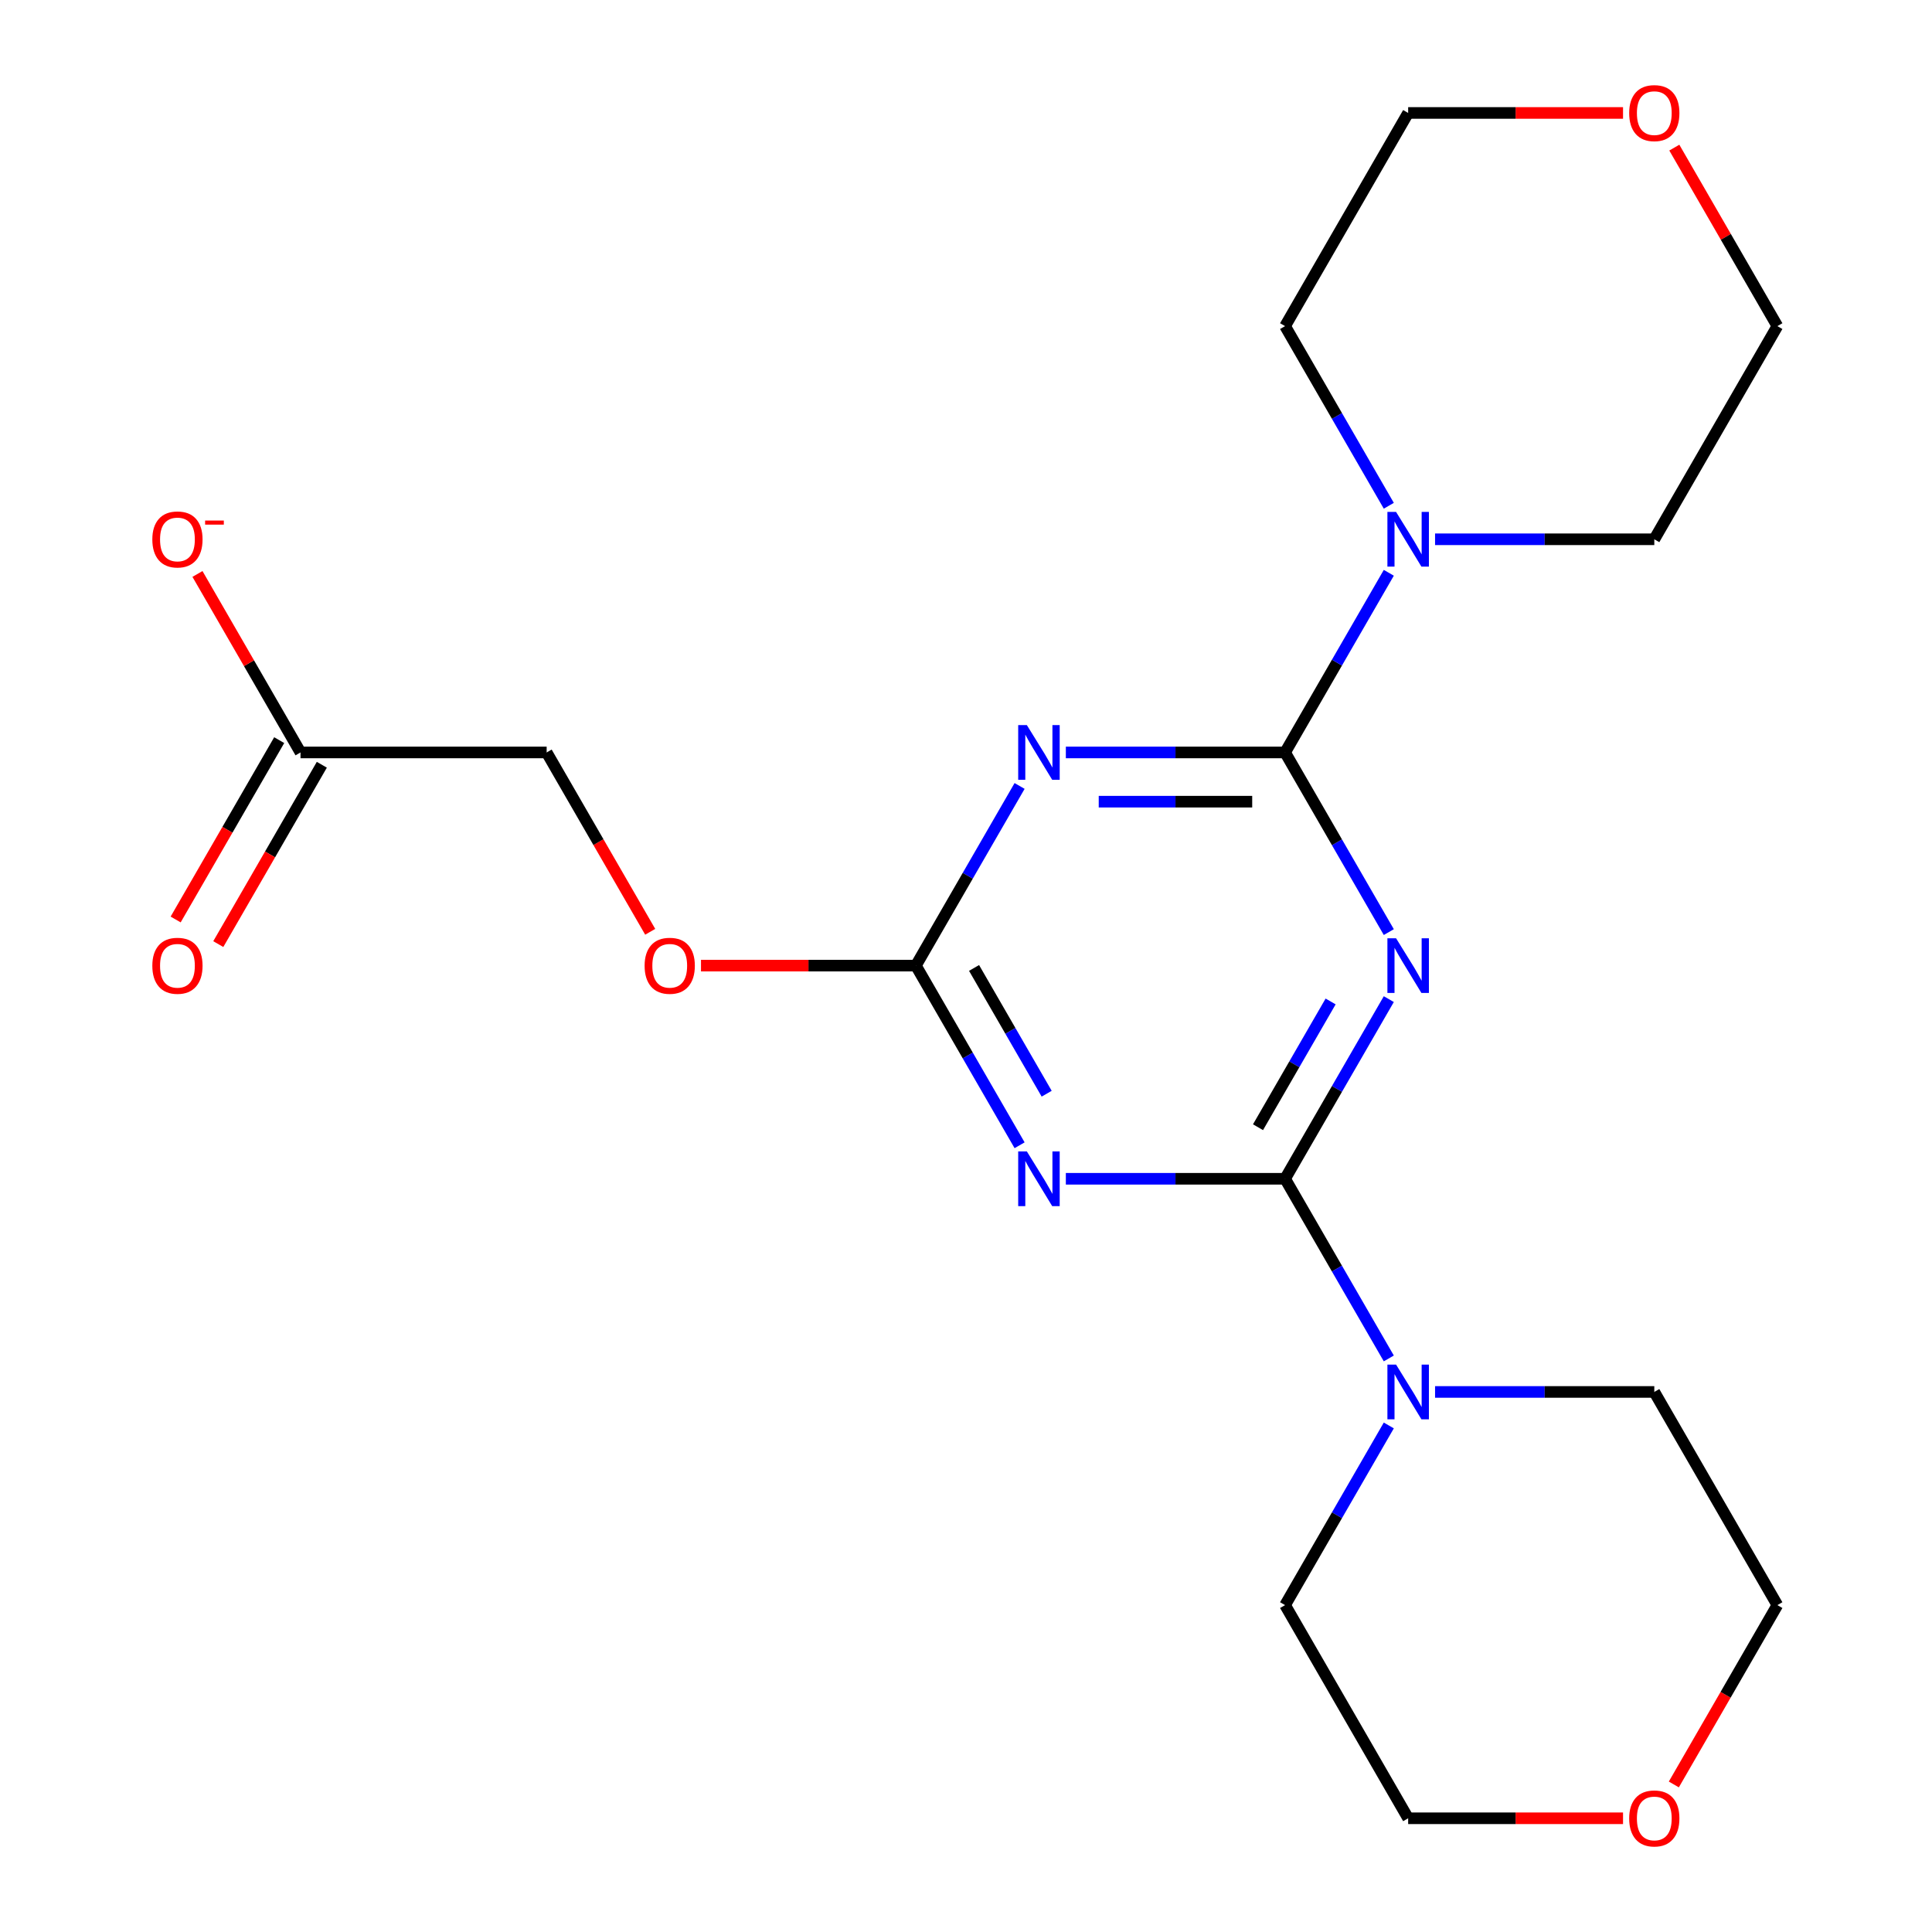 <?xml version='1.0' encoding='iso-8859-1'?>
<svg version='1.1' baseProfile='full'
              xmlns='http://www.w3.org/2000/svg'
                      xmlns:rdkit='http://www.rdkit.org/xml'
                      xmlns:xlink='http://www.w3.org/1999/xlink'
                  xml:space='preserve'
width='1000px' height='1000px' viewBox='0 0 1000 1000'>
<!-- END OF HEADER -->
<rect style='opacity:1.0;fill:#FFFFFF;stroke:none' width='1000' height='1000' x='0' y='0'> </rect>
<path class='bond-0' d='M 718.846,517.145 L 692.002,563.64' style='fill:none;fill-rule:evenodd;stroke:#0000FF;stroke-width:6px;stroke-linecap:butt;stroke-linejoin:miter;stroke-opacity:1' />
<path class='bond-0' d='M 692.002,563.64 L 665.158,610.135' style='fill:none;fill-rule:evenodd;stroke:#000000;stroke-width:6px;stroke-linecap:butt;stroke-linejoin:miter;stroke-opacity:1' />
<path class='bond-0' d='M 688.726,518.353 L 669.935,550.9' style='fill:none;fill-rule:evenodd;stroke:#0000FF;stroke-width:6px;stroke-linecap:butt;stroke-linejoin:miter;stroke-opacity:1' />
<path class='bond-0' d='M 669.935,550.9 L 651.145,583.446' style='fill:none;fill-rule:evenodd;stroke:#000000;stroke-width:6px;stroke-linecap:butt;stroke-linejoin:miter;stroke-opacity:1' />
<path class='bond-1' d='M 718.846,482.455 L 692.002,435.96' style='fill:none;fill-rule:evenodd;stroke:#0000FF;stroke-width:6px;stroke-linecap:butt;stroke-linejoin:miter;stroke-opacity:1' />
<path class='bond-1' d='M 692.002,435.96 L 665.158,389.466' style='fill:none;fill-rule:evenodd;stroke:#000000;stroke-width:6px;stroke-linecap:butt;stroke-linejoin:miter;stroke-opacity:1' />
<path class='bond-3' d='M 665.158,610.135 L 608.419,610.135' style='fill:none;fill-rule:evenodd;stroke:#000000;stroke-width:6px;stroke-linecap:butt;stroke-linejoin:miter;stroke-opacity:1' />
<path class='bond-3' d='M 608.419,610.135 L 551.68,610.135' style='fill:none;fill-rule:evenodd;stroke:#0000FF;stroke-width:6px;stroke-linecap:butt;stroke-linejoin:miter;stroke-opacity:1' />
<path class='bond-5' d='M 665.158,610.135 L 692.002,656.629' style='fill:none;fill-rule:evenodd;stroke:#000000;stroke-width:6px;stroke-linecap:butt;stroke-linejoin:miter;stroke-opacity:1' />
<path class='bond-5' d='M 692.002,656.629 L 718.846,703.124' style='fill:none;fill-rule:evenodd;stroke:#0000FF;stroke-width:6px;stroke-linecap:butt;stroke-linejoin:miter;stroke-opacity:1' />
<path class='bond-2' d='M 665.158,389.466 L 608.419,389.466' style='fill:none;fill-rule:evenodd;stroke:#000000;stroke-width:6px;stroke-linecap:butt;stroke-linejoin:miter;stroke-opacity:1' />
<path class='bond-2' d='M 608.419,389.466 L 551.68,389.466' style='fill:none;fill-rule:evenodd;stroke:#0000FF;stroke-width:6px;stroke-linecap:butt;stroke-linejoin:miter;stroke-opacity:1' />
<path class='bond-2' d='M 648.137,414.946 L 608.419,414.946' style='fill:none;fill-rule:evenodd;stroke:#000000;stroke-width:6px;stroke-linecap:butt;stroke-linejoin:miter;stroke-opacity:1' />
<path class='bond-2' d='M 608.419,414.946 L 568.702,414.946' style='fill:none;fill-rule:evenodd;stroke:#0000FF;stroke-width:6px;stroke-linecap:butt;stroke-linejoin:miter;stroke-opacity:1' />
<path class='bond-6' d='M 665.158,389.466 L 692.002,342.971' style='fill:none;fill-rule:evenodd;stroke:#000000;stroke-width:6px;stroke-linecap:butt;stroke-linejoin:miter;stroke-opacity:1' />
<path class='bond-6' d='M 692.002,342.971 L 718.846,296.476' style='fill:none;fill-rule:evenodd;stroke:#0000FF;stroke-width:6px;stroke-linecap:butt;stroke-linejoin:miter;stroke-opacity:1' />
<path class='bond-4' d='M 527.741,406.811 L 500.897,453.305' style='fill:none;fill-rule:evenodd;stroke:#0000FF;stroke-width:6px;stroke-linecap:butt;stroke-linejoin:miter;stroke-opacity:1' />
<path class='bond-4' d='M 500.897,453.305 L 474.053,499.8' style='fill:none;fill-rule:evenodd;stroke:#000000;stroke-width:6px;stroke-linecap:butt;stroke-linejoin:miter;stroke-opacity:1' />
<path class='bond-22' d='M 527.741,592.79 L 500.897,546.295' style='fill:none;fill-rule:evenodd;stroke:#0000FF;stroke-width:6px;stroke-linecap:butt;stroke-linejoin:miter;stroke-opacity:1' />
<path class='bond-22' d='M 500.897,546.295 L 474.053,499.8' style='fill:none;fill-rule:evenodd;stroke:#000000;stroke-width:6px;stroke-linecap:butt;stroke-linejoin:miter;stroke-opacity:1' />
<path class='bond-22' d='M 541.755,566.101 L 522.964,533.555' style='fill:none;fill-rule:evenodd;stroke:#0000FF;stroke-width:6px;stroke-linecap:butt;stroke-linejoin:miter;stroke-opacity:1' />
<path class='bond-22' d='M 522.964,533.555 L 504.173,501.008' style='fill:none;fill-rule:evenodd;stroke:#000000;stroke-width:6px;stroke-linecap:butt;stroke-linejoin:miter;stroke-opacity:1' />
<path class='bond-8' d='M 474.053,499.8 L 418.444,499.8' style='fill:none;fill-rule:evenodd;stroke:#000000;stroke-width:6px;stroke-linecap:butt;stroke-linejoin:miter;stroke-opacity:1' />
<path class='bond-8' d='M 418.444,499.8 L 362.835,499.8' style='fill:none;fill-rule:evenodd;stroke:#FF0000;stroke-width:6px;stroke-linecap:butt;stroke-linejoin:miter;stroke-opacity:1' />
<path class='bond-15' d='M 742.785,720.469 L 799.524,720.469' style='fill:none;fill-rule:evenodd;stroke:#0000FF;stroke-width:6px;stroke-linecap:butt;stroke-linejoin:miter;stroke-opacity:1' />
<path class='bond-15' d='M 799.524,720.469 L 856.263,720.469' style='fill:none;fill-rule:evenodd;stroke:#000000;stroke-width:6px;stroke-linecap:butt;stroke-linejoin:miter;stroke-opacity:1' />
<path class='bond-17' d='M 718.846,737.814 L 692.002,784.309' style='fill:none;fill-rule:evenodd;stroke:#0000FF;stroke-width:6px;stroke-linecap:butt;stroke-linejoin:miter;stroke-opacity:1' />
<path class='bond-17' d='M 692.002,784.309 L 665.158,830.804' style='fill:none;fill-rule:evenodd;stroke:#000000;stroke-width:6px;stroke-linecap:butt;stroke-linejoin:miter;stroke-opacity:1' />
<path class='bond-14' d='M 718.846,261.786 L 692.002,215.291' style='fill:none;fill-rule:evenodd;stroke:#0000FF;stroke-width:6px;stroke-linecap:butt;stroke-linejoin:miter;stroke-opacity:1' />
<path class='bond-14' d='M 692.002,215.291 L 665.158,168.797' style='fill:none;fill-rule:evenodd;stroke:#000000;stroke-width:6px;stroke-linecap:butt;stroke-linejoin:miter;stroke-opacity:1' />
<path class='bond-16' d='M 742.785,279.131 L 799.524,279.131' style='fill:none;fill-rule:evenodd;stroke:#0000FF;stroke-width:6px;stroke-linecap:butt;stroke-linejoin:miter;stroke-opacity:1' />
<path class='bond-16' d='M 799.524,279.131 L 856.263,279.131' style='fill:none;fill-rule:evenodd;stroke:#000000;stroke-width:6px;stroke-linecap:butt;stroke-linejoin:miter;stroke-opacity:1' />
<path class='bond-7' d='M 155.545,389.466 L 282.948,389.466' style='fill:none;fill-rule:evenodd;stroke:#000000;stroke-width:6px;stroke-linecap:butt;stroke-linejoin:miter;stroke-opacity:1' />
<path class='bond-9' d='M 155.545,389.466 L 128.875,343.271' style='fill:none;fill-rule:evenodd;stroke:#000000;stroke-width:6px;stroke-linecap:butt;stroke-linejoin:miter;stroke-opacity:1' />
<path class='bond-9' d='M 128.875,343.271 L 102.204,297.076' style='fill:none;fill-rule:evenodd;stroke:#FF0000;stroke-width:6px;stroke-linecap:butt;stroke-linejoin:miter;stroke-opacity:1' />
<path class='bond-10' d='M 144.512,383.095 L 117.714,429.51' style='fill:none;fill-rule:evenodd;stroke:#000000;stroke-width:6px;stroke-linecap:butt;stroke-linejoin:miter;stroke-opacity:1' />
<path class='bond-10' d='M 117.714,429.51 L 90.916,475.925' style='fill:none;fill-rule:evenodd;stroke:#FF0000;stroke-width:6px;stroke-linecap:butt;stroke-linejoin:miter;stroke-opacity:1' />
<path class='bond-10' d='M 166.578,395.836 L 139.781,442.251' style='fill:none;fill-rule:evenodd;stroke:#000000;stroke-width:6px;stroke-linecap:butt;stroke-linejoin:miter;stroke-opacity:1' />
<path class='bond-10' d='M 139.781,442.251 L 112.983,488.665' style='fill:none;fill-rule:evenodd;stroke:#FF0000;stroke-width:6px;stroke-linecap:butt;stroke-linejoin:miter;stroke-opacity:1' />
<path class='bond-13' d='M 336.543,482.295 L 309.746,435.88' style='fill:none;fill-rule:evenodd;stroke:#FF0000;stroke-width:6px;stroke-linecap:butt;stroke-linejoin:miter;stroke-opacity:1' />
<path class='bond-13' d='M 309.746,435.88 L 282.948,389.466' style='fill:none;fill-rule:evenodd;stroke:#000000;stroke-width:6px;stroke-linecap:butt;stroke-linejoin:miter;stroke-opacity:1' />
<path class='bond-11' d='M 840.078,941.138 L 784.469,941.138' style='fill:none;fill-rule:evenodd;stroke:#FF0000;stroke-width:6px;stroke-linecap:butt;stroke-linejoin:miter;stroke-opacity:1' />
<path class='bond-11' d='M 784.469,941.138 L 728.86,941.138' style='fill:none;fill-rule:evenodd;stroke:#000000;stroke-width:6px;stroke-linecap:butt;stroke-linejoin:miter;stroke-opacity:1' />
<path class='bond-24' d='M 866.37,923.633 L 893.168,877.218' style='fill:none;fill-rule:evenodd;stroke:#FF0000;stroke-width:6px;stroke-linecap:butt;stroke-linejoin:miter;stroke-opacity:1' />
<path class='bond-24' d='M 893.168,877.218 L 919.965,830.804' style='fill:none;fill-rule:evenodd;stroke:#000000;stroke-width:6px;stroke-linecap:butt;stroke-linejoin:miter;stroke-opacity:1' />
<path class='bond-12' d='M 866.624,76.407 L 893.295,122.602' style='fill:none;fill-rule:evenodd;stroke:#FF0000;stroke-width:6px;stroke-linecap:butt;stroke-linejoin:miter;stroke-opacity:1' />
<path class='bond-12' d='M 893.295,122.602 L 919.965,168.797' style='fill:none;fill-rule:evenodd;stroke:#000000;stroke-width:6px;stroke-linecap:butt;stroke-linejoin:miter;stroke-opacity:1' />
<path class='bond-23' d='M 840.078,58.462 L 784.469,58.462' style='fill:none;fill-rule:evenodd;stroke:#FF0000;stroke-width:6px;stroke-linecap:butt;stroke-linejoin:miter;stroke-opacity:1' />
<path class='bond-23' d='M 784.469,58.462 L 728.86,58.462' style='fill:none;fill-rule:evenodd;stroke:#000000;stroke-width:6px;stroke-linecap:butt;stroke-linejoin:miter;stroke-opacity:1' />
<path class='bond-21' d='M 665.158,168.797 L 728.86,58.462' style='fill:none;fill-rule:evenodd;stroke:#000000;stroke-width:6px;stroke-linecap:butt;stroke-linejoin:miter;stroke-opacity:1' />
<path class='bond-18' d='M 856.263,720.469 L 919.965,830.804' style='fill:none;fill-rule:evenodd;stroke:#000000;stroke-width:6px;stroke-linecap:butt;stroke-linejoin:miter;stroke-opacity:1' />
<path class='bond-19' d='M 856.263,279.131 L 919.965,168.797' style='fill:none;fill-rule:evenodd;stroke:#000000;stroke-width:6px;stroke-linecap:butt;stroke-linejoin:miter;stroke-opacity:1' />
<path class='bond-20' d='M 665.158,830.804 L 728.86,941.138' style='fill:none;fill-rule:evenodd;stroke:#000000;stroke-width:6px;stroke-linecap:butt;stroke-linejoin:miter;stroke-opacity:1' />
<path  class='atom-0' d='M 722.6 485.64
L 731.88 500.64
Q 732.8 502.12, 734.28 504.8
Q 735.76 507.48, 735.84 507.64
L 735.84 485.64
L 739.6 485.64
L 739.6 513.96
L 735.72 513.96
L 725.76 497.56
Q 724.6 495.64, 723.36 493.44
Q 722.16 491.24, 721.8 490.56
L 721.8 513.96
L 718.12 513.96
L 718.12 485.64
L 722.6 485.64
' fill='#0000FF'/>
<path  class='atom-3' d='M 531.495 375.306
L 540.775 390.306
Q 541.695 391.786, 543.175 394.466
Q 544.655 397.146, 544.735 397.306
L 544.735 375.306
L 548.495 375.306
L 548.495 403.626
L 544.615 403.626
L 534.655 387.226
Q 533.495 385.306, 532.255 383.106
Q 531.055 380.906, 530.695 380.226
L 530.695 403.626
L 527.015 403.626
L 527.015 375.306
L 531.495 375.306
' fill='#0000FF'/>
<path  class='atom-4' d='M 531.495 595.975
L 540.775 610.975
Q 541.695 612.455, 543.175 615.135
Q 544.655 617.815, 544.735 617.975
L 544.735 595.975
L 548.495 595.975
L 548.495 624.295
L 544.615 624.295
L 534.655 607.895
Q 533.495 605.975, 532.255 603.775
Q 531.055 601.575, 530.695 600.895
L 530.695 624.295
L 527.015 624.295
L 527.015 595.975
L 531.495 595.975
' fill='#0000FF'/>
<path  class='atom-6' d='M 722.6 706.309
L 731.88 721.309
Q 732.8 722.789, 734.28 725.469
Q 735.76 728.149, 735.84 728.309
L 735.84 706.309
L 739.6 706.309
L 739.6 734.629
L 735.72 734.629
L 725.76 718.229
Q 724.6 716.309, 723.36 714.109
Q 722.16 711.909, 721.8 711.229
L 721.8 734.629
L 718.12 734.629
L 718.12 706.309
L 722.6 706.309
' fill='#0000FF'/>
<path  class='atom-7' d='M 722.6 264.971
L 731.88 279.971
Q 732.8 281.451, 734.28 284.131
Q 735.76 286.811, 735.84 286.971
L 735.84 264.971
L 739.6 264.971
L 739.6 293.291
L 735.72 293.291
L 725.76 276.891
Q 724.6 274.971, 723.36 272.771
Q 722.16 270.571, 721.8 269.891
L 721.8 293.291
L 718.12 293.291
L 718.12 264.971
L 722.6 264.971
' fill='#0000FF'/>
<path  class='atom-9' d='M 333.65 499.88
Q 333.65 493.08, 337.01 489.28
Q 340.37 485.48, 346.65 485.48
Q 352.93 485.48, 356.29 489.28
Q 359.65 493.08, 359.65 499.88
Q 359.65 506.76, 356.25 510.68
Q 352.85 514.56, 346.65 514.56
Q 340.41 514.56, 337.01 510.68
Q 333.65 506.8, 333.65 499.88
M 346.65 511.36
Q 350.97 511.36, 353.29 508.48
Q 355.65 505.56, 355.65 499.88
Q 355.65 494.32, 353.29 491.52
Q 350.97 488.68, 346.65 488.68
Q 342.33 488.68, 339.97 491.48
Q 337.65 494.28, 337.65 499.88
Q 337.65 505.6, 339.97 508.48
Q 342.33 511.36, 346.65 511.36
' fill='#FF0000'/>
<path  class='atom-10' d='M 78.843 279.211
Q 78.843 272.411, 82.203 268.611
Q 85.563 264.811, 91.843 264.811
Q 98.123 264.811, 101.483 268.611
Q 104.843 272.411, 104.843 279.211
Q 104.843 286.091, 101.443 290.011
Q 98.043 293.891, 91.843 293.891
Q 85.603 293.891, 82.203 290.011
Q 78.843 286.131, 78.843 279.211
M 91.843 290.691
Q 96.163 290.691, 98.483 287.811
Q 100.843 284.891, 100.843 279.211
Q 100.843 273.651, 98.483 270.851
Q 96.163 268.011, 91.843 268.011
Q 87.523 268.011, 85.163 270.811
Q 82.843 273.611, 82.843 279.211
Q 82.843 284.931, 85.163 287.811
Q 87.523 290.691, 91.843 290.691
' fill='#FF0000'/>
<path  class='atom-10' d='M 106.163 269.434
L 115.852 269.434
L 115.852 271.546
L 106.163 271.546
L 106.163 269.434
' fill='#FF0000'/>
<path  class='atom-11' d='M 78.843 499.88
Q 78.843 493.08, 82.203 489.28
Q 85.563 485.48, 91.843 485.48
Q 98.123 485.48, 101.483 489.28
Q 104.843 493.08, 104.843 499.88
Q 104.843 506.76, 101.443 510.68
Q 98.043 514.56, 91.843 514.56
Q 85.603 514.56, 82.203 510.68
Q 78.843 506.8, 78.843 499.88
M 91.843 511.36
Q 96.163 511.36, 98.483 508.48
Q 100.843 505.56, 100.843 499.88
Q 100.843 494.32, 98.483 491.52
Q 96.163 488.68, 91.843 488.68
Q 87.523 488.68, 85.163 491.48
Q 82.843 494.28, 82.843 499.88
Q 82.843 505.6, 85.163 508.48
Q 87.523 511.36, 91.843 511.36
' fill='#FF0000'/>
<path  class='atom-12' d='M 843.263 941.218
Q 843.263 934.418, 846.623 930.618
Q 849.983 926.818, 856.263 926.818
Q 862.543 926.818, 865.903 930.618
Q 869.263 934.418, 869.263 941.218
Q 869.263 948.098, 865.863 952.018
Q 862.463 955.898, 856.263 955.898
Q 850.023 955.898, 846.623 952.018
Q 843.263 948.138, 843.263 941.218
M 856.263 952.698
Q 860.583 952.698, 862.903 949.818
Q 865.263 946.898, 865.263 941.218
Q 865.263 935.658, 862.903 932.858
Q 860.583 930.018, 856.263 930.018
Q 851.943 930.018, 849.583 932.818
Q 847.263 935.618, 847.263 941.218
Q 847.263 946.938, 849.583 949.818
Q 851.943 952.698, 856.263 952.698
' fill='#FF0000'/>
<path  class='atom-13' d='M 843.263 58.542
Q 843.263 51.742, 846.623 47.942
Q 849.983 44.142, 856.263 44.142
Q 862.543 44.142, 865.903 47.942
Q 869.263 51.742, 869.263 58.542
Q 869.263 65.422, 865.863 69.342
Q 862.463 73.222, 856.263 73.222
Q 850.023 73.222, 846.623 69.342
Q 843.263 65.462, 843.263 58.542
M 856.263 70.022
Q 860.583 70.022, 862.903 67.142
Q 865.263 64.222, 865.263 58.542
Q 865.263 52.982, 862.903 50.182
Q 860.583 47.342, 856.263 47.342
Q 851.943 47.342, 849.583 50.142
Q 847.263 52.942, 847.263 58.542
Q 847.263 64.262, 849.583 67.142
Q 851.943 70.022, 856.263 70.022
' fill='#FF0000'/>
</svg>

